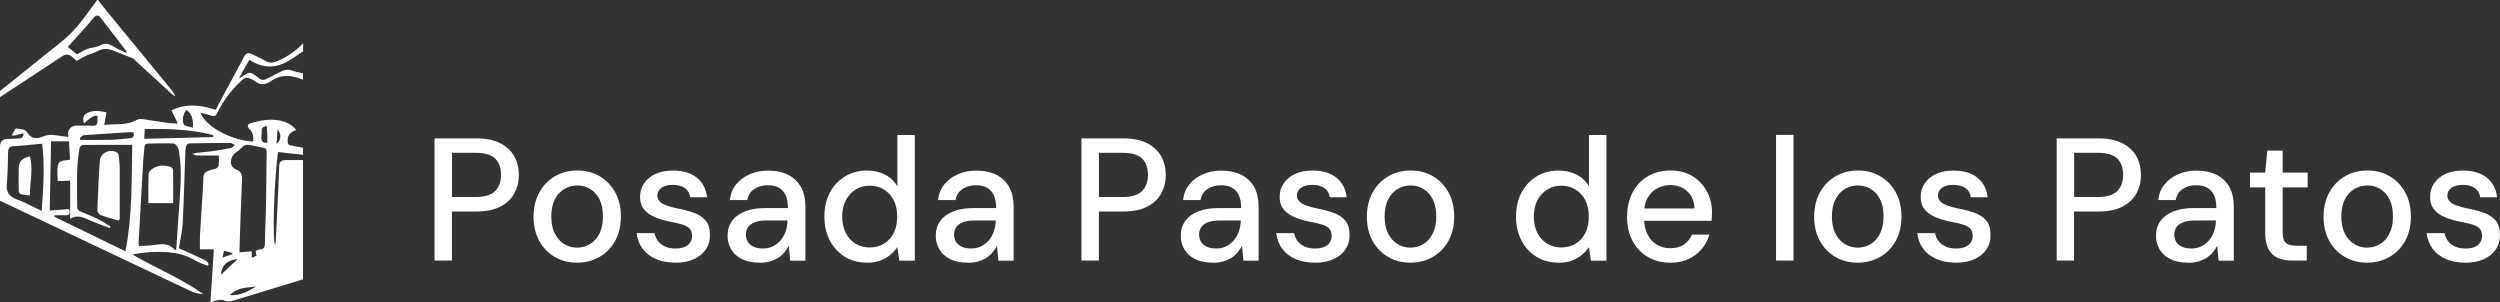 <svg xmlns="http://www.w3.org/2000/svg" id="Layer_2" data-name="Layer 2" viewBox="0 0 429.76 51.98"><rect x="0" y="0" width="429.76" height="51.98" fill="#333333" stroke="none"/><defs><style>      .cls-1 {        fill: #fff;        stroke-width: 0px;      }    </style></defs><g id="_&#x56FE;&#x5C42;_2" data-name="&#x56FE;&#x5C42; 2"><g><g><path class="cls-1" d="M74.7,44.79v-21h7.17c1.68,0,3.06.28,4.14.84,1.08.56,1.88,1.31,2.4,2.25.52.94.78,2.01.78,3.21s-.26,2.19-.77,3.14c-.51.95-1.31,1.71-2.39,2.28-1.08.57-2.47.85-4.17.85h-4.17v8.43h-3ZM77.7,33.87h4.05c1.58,0,2.7-.35,3.38-1.04.67-.69,1-1.6,1-2.75,0-1.22-.34-2.16-1-2.82-.67-.66-1.8-.99-3.38-.99h-4.05v7.59Z"></path><path class="cls-1" d="M99.18,45.15c-1.42,0-2.7-.33-3.82-.99-1.13-.66-2.02-1.58-2.67-2.77s-.97-2.57-.97-4.12.33-3,.99-4.19,1.56-2.12,2.7-2.78c1.14-.66,2.42-.99,3.84-.99s2.72.33,3.84.99c1.12.66,2,1.58,2.66,2.76.65,1.18.98,2.57.98,4.17s-.33,2.99-.98,4.17c-.65,1.18-1.54,2.1-2.69,2.76-1.14.66-2.43.99-3.87.99ZM99.18,42.57c.82,0,1.56-.2,2.23-.6s1.21-.99,1.62-1.79c.41-.79.62-1.77.62-2.96s-.2-2.16-.6-2.96c-.4-.79-.94-1.38-1.6-1.78-.67-.4-1.41-.6-2.21-.6s-1.54.2-2.22.6c-.68.4-1.23,1-1.63,1.78-.41.79-.62,1.78-.62,2.96s.21,2.17.62,2.96c.41.79.95,1.39,1.62,1.79.67.4,1.4.6,2.17.6Z"></path><path class="cls-1" d="M116.1,45.15c-1.28,0-2.4-.21-3.36-.63-.96-.42-1.72-1.01-2.28-1.77-.56-.76-.9-1.65-1.02-2.67h3.06c.1.48.29.92.58,1.32.29.4.69.72,1.2.96.51.24,1.11.36,1.81.36.66,0,1.2-.09,1.63-.29.43-.19.75-.45.95-.78.2-.33.3-.69.3-1.07,0-.56-.14-.98-.4-1.27-.27-.29-.67-.52-1.2-.69-.53-.17-1.17-.32-1.91-.46-.7-.12-1.38-.29-2.02-.5s-1.23-.47-1.74-.79c-.51-.32-.92-.72-1.22-1.21-.3-.49-.45-1.1-.45-1.82,0-.86.23-1.63.69-2.32.46-.69,1.11-1.23,1.96-1.62s1.85-.58,3.02-.58c1.68,0,3.03.4,4.05,1.2s1.62,1.93,1.8,3.39h-2.91c-.08-.68-.38-1.2-.9-1.57-.52-.37-1.21-.56-2.07-.56s-1.52.17-1.98.51c-.46.34-.69.79-.69,1.35,0,.36.13.68.39.96.26.28.65.52,1.16.71.51.19,1.13.37,1.88.52,1.06.2,2.01.45,2.85.75.84.3,1.51.74,2.01,1.32.5.58.75,1.41.75,2.49.02.94-.22,1.77-.71,2.49-.49.72-1.18,1.28-2.07,1.68-.89.4-1.95.6-3.17.6Z"></path><path class="cls-1" d="M130.59,45.15c-1.24,0-2.27-.21-3.09-.63-.82-.42-1.43-.98-1.83-1.69-.4-.71-.6-1.47-.6-2.29,0-1,.26-1.85.78-2.57.52-.71,1.26-1.25,2.22-1.63.96-.38,2.11-.57,3.45-.57h3.93c0-.88-.13-1.61-.39-2.19-.26-.58-.65-1.01-1.15-1.3-.51-.29-1.16-.44-1.94-.44-.9,0-1.67.22-2.31.65-.64.43-1.04,1.06-1.2,1.9h-3c.12-1.06.48-1.96,1.1-2.71.61-.75,1.4-1.33,2.35-1.74.96-.41,1.98-.61,3.06-.61,1.42,0,2.61.25,3.57.75.96.5,1.68,1.21,2.17,2.11.49.91.74,2,.74,3.26v9.36h-2.61l-.24-2.55c-.22.4-.48.78-.78,1.14-.3.36-.66.67-1.06.93-.41.26-.88.46-1.41.61-.53.15-1.12.23-1.76.23ZM131.16,42.72c.64,0,1.22-.13,1.74-.39.52-.26.96-.62,1.33-1.06.37-.45.65-.96.84-1.53.19-.57.29-1.15.31-1.75v-.09h-3.57c-.86,0-1.56.1-2.08.31s-.92.5-1.15.85c-.24.36-.36.78-.36,1.26s.11.93.34,1.28.56.62,1,.82c.44.2.97.3,1.59.3Z"></path><path class="cls-1" d="M149.01,45.15c-1.44,0-2.71-.34-3.81-1.03-1.1-.69-1.96-1.63-2.57-2.82-.61-1.19-.91-2.54-.91-4.06s.3-2.9.91-4.08c.61-1.18,1.47-2.11,2.58-2.8,1.11-.69,2.39-1.04,3.83-1.04,1.18,0,2.22.24,3.12.71.9.47,1.6,1.14,2.1,2v-8.82h3v21.6h-2.67l-.33-2.34c-.3.46-.69.9-1.17,1.3-.48.41-1.06.75-1.74,1.01-.68.26-1.46.39-2.34.39ZM149.49,42.54c.94,0,1.77-.22,2.49-.66.72-.44,1.27-1.06,1.67-1.86.39-.8.58-1.73.58-2.79s-.19-1.98-.58-2.77-.94-1.41-1.67-1.86c-.72-.45-1.55-.68-2.49-.68s-1.71.23-2.43.68c-.72.45-1.28,1.07-1.68,1.86-.4.79-.6,1.72-.6,2.77s.2,1.99.6,2.79c.4.8.96,1.42,1.68,1.86.72.44,1.53.66,2.43.66Z"></path><path class="cls-1" d="M166.38,45.15c-1.24,0-2.27-.21-3.09-.63-.82-.42-1.43-.98-1.83-1.69-.4-.71-.6-1.47-.6-2.29,0-1,.26-1.85.78-2.57.52-.71,1.26-1.25,2.22-1.63.96-.38,2.11-.57,3.45-.57h3.93c0-.88-.13-1.61-.39-2.19-.26-.58-.65-1.01-1.15-1.3-.51-.29-1.16-.44-1.94-.44-.9,0-1.67.22-2.31.65-.64.43-1.04,1.06-1.2,1.9h-3c.12-1.06.48-1.96,1.1-2.71.61-.75,1.4-1.33,2.35-1.74.96-.41,1.98-.61,3.06-.61,1.42,0,2.61.25,3.57.75.96.5,1.68,1.21,2.17,2.11.49.91.74,2,.74,3.26v9.36h-2.61l-.24-2.55c-.22.4-.48.78-.78,1.14-.3.36-.66.67-1.06.93-.41.26-.88.46-1.41.61-.53.15-1.12.23-1.76.23ZM166.95,42.72c.64,0,1.22-.13,1.74-.39.52-.26.96-.62,1.33-1.06.37-.45.65-.96.84-1.53.19-.57.29-1.15.31-1.75v-.09h-3.57c-.86,0-1.56.1-2.08.31s-.92.5-1.15.85c-.24.36-.36.78-.36,1.26s.11.93.34,1.28.56.62,1,.82c.44.2.97.3,1.59.3Z"></path><path class="cls-1" d="M185.91,44.79v-21h7.17c1.68,0,3.06.28,4.14.84,1.08.56,1.88,1.31,2.4,2.25.52.94.78,2.01.78,3.21s-.26,2.19-.77,3.14c-.51.95-1.31,1.71-2.39,2.28-1.08.57-2.47.85-4.17.85h-4.17v8.43h-3ZM188.91,33.87h4.05c1.58,0,2.7-.35,3.38-1.04.67-.69,1-1.6,1-2.75,0-1.22-.34-2.16-1-2.82-.67-.66-1.8-.99-3.38-.99h-4.05v7.59Z"></path><path class="cls-1" d="M208.5,45.15c-1.24,0-2.27-.21-3.09-.63-.82-.42-1.43-.98-1.83-1.69-.4-.71-.6-1.47-.6-2.29,0-1,.26-1.85.78-2.57.52-.71,1.26-1.25,2.22-1.63.96-.38,2.11-.57,3.45-.57h3.93c0-.88-.13-1.61-.39-2.19-.26-.58-.65-1.01-1.15-1.3-.51-.29-1.16-.44-1.94-.44-.9,0-1.67.22-2.31.65-.64.43-1.04,1.06-1.2,1.9h-3c.12-1.06.48-1.96,1.1-2.71.61-.75,1.4-1.33,2.35-1.74.96-.41,1.98-.61,3.06-.61,1.42,0,2.61.25,3.57.75.96.5,1.68,1.21,2.17,2.11.49.91.74,2,.74,3.26v9.36h-2.61l-.24-2.55c-.22.4-.48.78-.78,1.14-.3.36-.66.67-1.06.93-.41.26-.88.46-1.41.61-.53.15-1.12.23-1.76.23ZM209.07,42.72c.64,0,1.22-.13,1.74-.39.52-.26.96-.62,1.33-1.06.37-.45.65-.96.84-1.53.19-.57.29-1.15.31-1.75v-.09h-3.57c-.86,0-1.56.1-2.08.31s-.92.5-1.15.85c-.24.36-.36.78-.36,1.26s.11.93.34,1.28.56.62,1,.82c.44.2.97.3,1.59.3Z"></path><path class="cls-1" d="M226.05,45.15c-1.28,0-2.4-.21-3.36-.63-.96-.42-1.72-1.01-2.28-1.77-.56-.76-.9-1.65-1.02-2.67h3.06c.1.48.29.92.58,1.32.29.4.69.72,1.2.96.51.24,1.11.36,1.81.36.66,0,1.2-.09,1.63-.29.43-.19.75-.45.95-.78.2-.33.3-.69.3-1.07,0-.56-.14-.98-.4-1.27-.27-.29-.67-.52-1.2-.69-.53-.17-1.17-.32-1.91-.46-.7-.12-1.38-.29-2.02-.5s-1.23-.47-1.74-.79c-.51-.32-.92-.72-1.22-1.21-.3-.49-.45-1.1-.45-1.82,0-.86.23-1.63.69-2.32.46-.69,1.11-1.23,1.96-1.62s1.85-.58,3.02-.58c1.68,0,3.03.4,4.05,1.2s1.62,1.93,1.8,3.39h-2.91c-.08-.68-.38-1.2-.9-1.57-.52-.37-1.21-.56-2.07-.56s-1.52.17-1.98.51c-.46.34-.69.79-.69,1.35,0,.36.13.68.39.96.26.28.65.52,1.16.71.51.19,1.13.37,1.88.52,1.06.2,2.01.45,2.85.75.84.3,1.51.74,2.01,1.32.5.58.75,1.41.75,2.49.02.94-.22,1.77-.71,2.49-.49.72-1.18,1.28-2.07,1.68-.89.4-1.95.6-3.17.6Z"></path><path class="cls-1" d="M242.43,45.15c-1.42,0-2.7-.33-3.82-.99-1.13-.66-2.02-1.58-2.67-2.77s-.97-2.57-.97-4.12.33-3,.99-4.19,1.56-2.12,2.7-2.78c1.14-.66,2.42-.99,3.84-.99s2.72.33,3.84.99c1.12.66,2,1.58,2.66,2.76.65,1.18.98,2.57.98,4.17s-.33,2.99-.98,4.17c-.65,1.18-1.54,2.1-2.69,2.76-1.14.66-2.43.99-3.87.99ZM242.43,42.57c.82,0,1.56-.2,2.23-.6s1.21-.99,1.62-1.79c.41-.79.62-1.77.62-2.96s-.2-2.16-.6-2.96c-.4-.79-.94-1.38-1.6-1.78-.67-.4-1.41-.6-2.21-.6s-1.54.2-2.22.6c-.68.4-1.23,1-1.63,1.78-.41.79-.62,1.78-.62,2.96s.21,2.17.62,2.96c.41.79.95,1.39,1.62,1.79.67.4,1.4.6,2.17.6Z"></path><path class="cls-1" d="M267.9,45.15c-1.44,0-2.71-.34-3.81-1.03-1.1-.69-1.96-1.63-2.57-2.82-.61-1.19-.91-2.54-.91-4.06s.3-2.9.91-4.08c.61-1.18,1.47-2.11,2.58-2.8,1.11-.69,2.39-1.04,3.83-1.04,1.18,0,2.22.24,3.12.71.9.47,1.6,1.14,2.1,2v-8.82h3v21.6h-2.67l-.33-2.34c-.3.46-.69.9-1.17,1.3-.48.41-1.06.75-1.74,1.01-.68.26-1.46.39-2.34.39ZM268.38,42.54c.94,0,1.77-.22,2.49-.66.72-.44,1.27-1.06,1.67-1.86.39-.8.58-1.73.58-2.79s-.19-1.98-.58-2.77-.94-1.41-1.67-1.86c-.72-.45-1.55-.68-2.49-.68s-1.71.23-2.43.68c-.72.45-1.28,1.07-1.68,1.86-.4.79-.6,1.72-.6,2.77s.2,1.99.6,2.79c.4.8.96,1.42,1.68,1.86.72.44,1.53.66,2.43.66Z"></path><path class="cls-1" d="M287.1,45.15c-1.44,0-2.72-.33-3.84-.99-1.12-.66-2-1.58-2.62-2.76-.63-1.18-.94-2.55-.94-4.11s.31-2.99.94-4.19c.63-1.19,1.5-2.12,2.62-2.79,1.12-.67,2.42-1,3.9-1s2.75.33,3.81.99c1.06.66,1.88,1.54,2.46,2.62.58,1.09.87,2.3.87,3.62,0,.2,0,.42-.02.65-.01.23-.03.49-.04.77h-12.36v-2.13h9.42c-.06-1.26-.48-2.24-1.26-2.95-.78-.71-1.75-1.07-2.91-1.07-.82,0-1.57.19-2.25.56-.68.37-1.23.91-1.64,1.62-.41.71-.61,1.6-.61,2.69v.84c0,1.12.2,2.07.61,2.83.41.77.96,1.35,1.64,1.74.68.39,1.42.58,2.22.58.96,0,1.75-.21,2.37-.63.62-.42,1.08-.99,1.38-1.71h3c-.26.92-.7,1.75-1.32,2.48-.62.73-1.39,1.31-2.29,1.73-.91.42-1.96.63-3.14.63Z"></path><path class="cls-1" d="M305.31,44.79v-21.6h3v21.6h-3Z"></path><path class="cls-1" d="M319.32,45.15c-1.42,0-2.7-.33-3.82-.99-1.13-.66-2.02-1.58-2.67-2.77s-.97-2.57-.97-4.12.33-3,.99-4.19,1.56-2.12,2.7-2.78c1.14-.66,2.42-.99,3.84-.99s2.72.33,3.84.99c1.12.66,2,1.58,2.66,2.76.65,1.18.98,2.57.98,4.17s-.33,2.99-.98,4.17c-.65,1.18-1.54,2.1-2.69,2.76-1.14.66-2.43.99-3.87.99ZM319.32,42.57c.82,0,1.56-.2,2.23-.6s1.21-.99,1.62-1.79c.41-.79.62-1.77.62-2.96s-.2-2.16-.6-2.96c-.4-.79-.94-1.38-1.6-1.78-.67-.4-1.41-.6-2.21-.6s-1.54.2-2.22.6c-.68.4-1.23,1-1.63,1.78-.41.79-.62,1.78-.62,2.96s.21,2.17.62,2.96c.41.79.95,1.39,1.62,1.79.67.4,1.4.6,2.17.6Z"></path><path class="cls-1" d="M336.24,45.15c-1.28,0-2.4-.21-3.36-.63-.96-.42-1.72-1.01-2.28-1.77-.56-.76-.9-1.65-1.02-2.67h3.06c.1.48.29.92.58,1.32.29.4.69.72,1.2.96.51.24,1.11.36,1.81.36.66,0,1.2-.09,1.63-.29.43-.19.75-.45.95-.78.2-.33.3-.69.3-1.07,0-.56-.14-.98-.4-1.27-.27-.29-.67-.52-1.2-.69-.53-.17-1.17-.32-1.91-.46-.7-.12-1.38-.29-2.02-.5s-1.23-.47-1.74-.79c-.51-.32-.92-.72-1.22-1.21-.3-.49-.45-1.1-.45-1.82,0-.86.23-1.63.69-2.32.46-.69,1.11-1.23,1.96-1.62s1.85-.58,3.02-.58c1.68,0,3.03.4,4.05,1.2s1.62,1.93,1.8,3.39h-2.91c-.08-.68-.38-1.2-.9-1.57-.52-.37-1.21-.56-2.07-.56s-1.52.17-1.98.51c-.46.34-.69.79-.69,1.35,0,.36.13.68.39.96.26.28.65.52,1.16.71.51.19,1.13.37,1.88.52,1.06.2,2.01.45,2.85.75.84.3,1.51.74,2.01,1.32.5.58.75,1.41.75,2.49.02.94-.22,1.77-.71,2.49-.49.72-1.18,1.28-2.07,1.68-.89.4-1.95.6-3.17.6Z"></path><path class="cls-1" d="M353.55,44.79v-21h7.17c1.68,0,3.06.28,4.14.84,1.08.56,1.88,1.31,2.4,2.25.52.94.78,2.01.78,3.21s-.26,2.19-.77,3.14c-.51.95-1.31,1.71-2.39,2.28-1.08.57-2.47.85-4.17.85h-4.17v8.43h-3ZM356.55,33.87h4.05c1.58,0,2.7-.35,3.38-1.04.67-.69,1-1.6,1-2.75,0-1.22-.34-2.16-1-2.82-.67-.66-1.8-.99-3.38-.99h-4.05v7.59Z"></path><path class="cls-1" d="M376.14,45.15c-1.24,0-2.27-.21-3.09-.63-.82-.42-1.43-.98-1.83-1.69-.4-.71-.6-1.47-.6-2.29,0-1,.26-1.85.78-2.57.52-.71,1.26-1.25,2.22-1.63.96-.38,2.11-.57,3.45-.57h3.93c0-.88-.13-1.61-.39-2.19-.26-.58-.65-1.01-1.15-1.3-.51-.29-1.16-.44-1.94-.44-.9,0-1.67.22-2.31.65-.64.43-1.04,1.06-1.2,1.9h-3c.12-1.06.48-1.96,1.1-2.71.61-.75,1.4-1.33,2.35-1.74.96-.41,1.98-.61,3.06-.61,1.42,0,2.61.25,3.57.75.96.5,1.68,1.21,2.17,2.11.49.91.74,2,.74,3.26v9.36h-2.61l-.24-2.55c-.22.4-.48.78-.78,1.14-.3.36-.66.67-1.06.93-.41.26-.88.46-1.41.61-.53.15-1.12.23-1.76.23ZM376.71,42.72c.64,0,1.22-.13,1.74-.39.52-.26.96-.62,1.33-1.06.37-.45.65-.96.84-1.53.19-.57.29-1.15.31-1.75v-.09h-3.57c-.86,0-1.56.1-2.08.31s-.92.5-1.15.85c-.24.36-.36.78-.36,1.26s.11.93.34,1.28.56.62,1,.82c.44.2.97.3,1.59.3Z"></path><path class="cls-1" d="M394.05,44.79c-.94,0-1.76-.15-2.46-.45-.7-.3-1.24-.8-1.62-1.5-.38-.7-.57-1.65-.57-2.85v-7.77h-2.61v-2.55h2.61l.36-3.78h2.64v3.78h4.29v2.55h-4.29v7.8c0,.86.18,1.45.54,1.75.36.31.98.47,1.86.47h1.74v2.55h-2.49Z"></path><path class="cls-1" d="M406.89,45.15c-1.42,0-2.7-.33-3.82-.99-1.13-.66-2.02-1.58-2.67-2.77s-.97-2.57-.97-4.12.33-3,.99-4.19,1.56-2.12,2.7-2.78c1.14-.66,2.42-.99,3.84-.99s2.72.33,3.84.99c1.12.66,2,1.58,2.66,2.76.65,1.18.98,2.57.98,4.17s-.33,2.99-.98,4.17c-.65,1.18-1.54,2.1-2.69,2.76-1.14.66-2.43.99-3.87.99ZM406.89,42.57c.82,0,1.56-.2,2.23-.6s1.21-.99,1.62-1.79c.41-.79.62-1.77.62-2.96s-.2-2.16-.6-2.96c-.4-.79-.94-1.38-1.6-1.78-.67-.4-1.41-.6-2.21-.6s-1.54.2-2.22.6c-.68.4-1.23,1-1.63,1.78-.41.79-.62,1.78-.62,2.96s.21,2.17.62,2.96c.41.79.95,1.39,1.62,1.79.67.4,1.4.6,2.17.6Z"></path><path class="cls-1" d="M423.81,45.15c-1.28,0-2.4-.21-3.36-.63-.96-.42-1.72-1.01-2.28-1.77-.56-.76-.9-1.65-1.02-2.67h3.06c.1.48.29.92.58,1.32.29.4.69.72,1.2.96.51.24,1.11.36,1.81.36.66,0,1.2-.09,1.63-.29.43-.19.75-.45.95-.78.2-.33.3-.69.3-1.07,0-.56-.14-.98-.4-1.27-.27-.29-.67-.52-1.2-.69-.53-.17-1.17-.32-1.91-.46-.7-.12-1.38-.29-2.02-.5s-1.23-.47-1.74-.79c-.51-.32-.92-.72-1.22-1.21-.3-.49-.45-1.1-.45-1.82,0-.86.23-1.63.69-2.32.46-.69,1.11-1.23,1.96-1.62s1.85-.58,3.02-.58c1.68,0,3.03.4,4.05,1.2s1.62,1.93,1.8,3.39h-2.91c-.08-.68-.38-1.2-.9-1.57-.52-.37-1.21-.56-2.07-.56s-1.52.17-1.98.51c-.46.34-.69.79-.69,1.35,0,.36.13.68.39.96.26.28.65.52,1.16.71.51.19,1.13.37,1.88.52,1.06.2,2.01.45,2.85.75.84.3,1.51.74,2.01,1.32.5.58.75,1.41.75,2.49.02.94-.22,1.77-.71,2.49-.49.72-1.18,1.28-2.07,1.68-.89.4-1.95.6-3.17.6Z"></path></g><g><path class="cls-1" d="M0,25.06c.08-1.02.75-1.21,1.61-1.18.5.01,1.01-.07,1.52-.07.57,0,.91-.21.92-.9-.62.15-1.21.3-1.81.44-.06-.05-.12-.09-.18-.14.24-.39.5-1.12.73-1.11.63.02,1.56.15,1.82.58.77,1.25,1.69,1.26,2.82.77,1.12-.48,2.24-.17,3.37-.03.29.03.58.08.95.12-.01-.29-.04-.48-.03-.67.04-.75.66-1.29,1.44-1.28.89.01,1.77-.03,2.66.04.75.05,1-.28.94-.97-.02-.25,0-.49,0-.78-1.08,0-1.62.78-2.3,1.32-.37-.87-.1-1.55.76-1.88.98-.37,1.98-.27,3.08,0-.12.7-.24,1.36-.38,2.15,1.9-.22,3.81.14,5.57-.85.26-.15.63-.21.93-.16,1.55.21,3.1.48,4.65.7.41.06.84.05,1.5.08-.41-.84-.73-1.5-1.11-2.27,2.54-1.25,5.08-.92,7.61-.09,1.38-2.59,2.74-5.13,4.1-7.66.21-.4.42-.81.64-1.21.54-1,.75-1.07,1.79-.57.66.32,1.33.62,1.96,1,.73.44,1.39.38,2.15.05,1.68-.72,3.13-1.74,4.4-3.04v1.37c-1.13.71-2.19,1.58-3.4,2.11-1.97.86-3.95.6-5.86-.65-.61,1.08-1.19,2.11-1.77,3.15.71-.26,1.27-.91,1.82-.91.58,0,1.17.62,1.73,1.01.38.26.71.29,1.11.07.82-.44,1.68-.83,2.5-1.27.66-.35,1.31-.44,2.03-.18.59.21,1.21.32,1.82.48v1.06c-1.89-.77-3.74-1.02-5.54.27-.95.69-1.9.67-2.84-.08-.21-.17-.49-.26-.74-.38-.48-.25-.87-.17-1.29.21-1.81,1.63-3.28,3.51-4.32,5.71-.26.54-.53.62-1.05.45-.58-.19-1.19-.32-1.85-.49,1.19,2.88,6.14,4.88,9.03,4.94q.23-1.27-.58-2.11c-.46-.48-.43-.83.15-1.01,1.61-.51,3.25-.8,4.93-.5,1.12.2,2.12.65,2.92,1.64-.99.34-1.56.94-1.46,2.02.03.4.15.59.55.65.7.11,1.39.26,2.08.39v1.21c-1.44-.16-2.87-.32-4.3-.48-.69,5.47-.98,15.08-.47,16.01.03-.22.08-.39.09-.56.11-2.2.22-4.39.32-6.59.1-2.15.22-4.29.27-6.44.02-.76.37-1.03,1.06-1.03,1.01,0,2.02,0,3.03,0v20.5c-3.94,1.2-7.88,2.4-11.82,3.61-.62.19-1.19.29-1.83-.02-.29-.14-.73-.04-1.1.02-.33.06-.65.21-1.16.38.2-3.12.39-6.08.59-9.15h-2.39c0-.86-.04-1.61,0-2.37.17-2.93.36-5.86.55-8.79.11-1.68-.35-2.14,2.08-2.68.23-.05.55-.33.58-.54.08-.56.03-1.14.03-1.75-.81,0-1.59,0-2.37,0-.73-.01-1.49.17-2.17-.3,1.03-.24,2.05-.27,3.07-.4,1.2-.15,2.39-.36,3.58-.6.24-.05.44-.33.65-.51-.25-.12-.5-.33-.75-.34-2.38,0-4.76.01-7.13.07-.19,0-.5.34-.54.57-.1.59-.1,1.21-.12,1.81-.14,3.77-.23,7.53-.43,11.3-.08,1.45-.42,2.88-.65,4.35.27.11.53.21.78.33,1.29.59,2.58,1.16,3.85,1.78.22.11.34.41.51.63-.07.09-.14.17-.21.26-.69-.28-1.42-.49-2.05-.87-1.45-.87-3-1.3-4.67-1.44-2.02-.16-4.02-.05-6.21.38,4.14,2.39,8.43,4.13,12.2,6.81-.77-.06-1.5-.21-2.16-.52-10.95-5.17-21.88-10.37-32.82-15.55,0-3.14,0-6.28,0-9.42ZM22.72,24.9c-2.92,0-5.72-.01-8.53.02-.18,0-.48.33-.52.55-.62,3.41-.41,6.86-.39,10.29,0,.19.27.47.47.56.94.43,1.93.77,2.86,1.22.82.4,1.59.92,2.39,1.38-.05.1-.09.19-.14.29-1.09-.42-2.19-.82-3.27-1.27-1.11-.46-2.16-1.17-3.53-.31v-6.6c-.42.03-.75.06-1.07.08-.34.01-.68,0-1.06,0-.03-.49-.05-.87-.06-1.24,0-.28-.02-.56,0-.83.06-1.09.3-1.34,1.4-1.49.22-.03.44-.06.76-.1-.05-1.05-.11-2.07-.16-3.15h-3.09c-.08,3.95-.15,7.9-.23,11.9,1.18-.09,2.28-.18,3.33-.26.28.86-.04,1.1-.73,1.07-.59-.02-1.18,0-1.77,0-.01.08-.02.17-.03.25,4,1.94,7.99,3.89,12.21,5.94,1.22-6.16,1.05-12.19,1.17-18.29ZM30.25,43.01c.03-.14.05-.24.06-.33.21-3.05.43-6.11.63-9.16.17-2.63.27-5.26-.25-7.87-.08-.38-.53-.96-.83-.98-1.46-.08-2.93,0-4.39.01-.44,0-.61.24-.64.67-.04.66-.15,1.31-.19,1.96-.28,4.82-.55,9.65-.82,14.48,0,.12.03.24.07.5.9-.06,1.78-.05,2.65-.18,1.26-.2,2.47-.32,3.43.76.06.06.17.08.3.13ZM43.95,43.12c.28-.09.49-.21.71-.23.76-.05.89-.47.89-1.16,0-1.82.12-3.64.16-5.46.06-3.36.08-6.72.14-10.08,0-.5-.17-.73-.66-.81-.72-.12-1.43-.3-2.15-.45-.61-.13-1.11,0-1.55.51-.34.39-.85.64-1.22,1.01-.23.22-.42.54-.5.85-.22.85,0,1.52.9,1.87.74.29.98.83.94,1.66-.19,3.96-.3,7.93-.44,11.9,0,.19,0,.39,0,.64.73-.06,1.39-.11,2.11-.17v1.14c.33-.16.59-.29.83-.41-.07-.31-.12-.52-.18-.81ZM7.25,24.7c-1.68.15-3.28.34-4.88.43-.72.04-.96.35-.98,1.01-.05,1.82-.05,3.64-.22,5.45-.13,1.41.36,2.19,1.71,2.68,1.43.52,2.78,1.29,4.28,2,.29-3.89.56-7.64.09-11.57ZM36.64,23.55c0-.11,0-.22.01-.33-3.85-.99-7.78-1.12-11.77-1.03-.03.58-.06,1.04-.09,1.67,4.01-.1,7.92-.2,11.84-.3ZM13.7,23.76c.05.1.09.19.14.29,1.71,0,3.43.03,5.14-.01,1.11-.03,2.21-.18,3.31-.27.62-.05.82-.38.66-1.01-.19-.01-.39-.05-.58-.04-2.64.16-5.29.32-7.93.52-.26.02-.5.34-.74.52ZM32.03,18.88c-.58.82-.76,1.71-.45,2.49.13.33.98.38,1.59.58.04-1.28-.05-2.3-1.14-3.07ZM44.04,49.26c-1.53.22-3.19.06-4.52,1.48,1.84.1,3.18-.69,4.52-1.48ZM45.84,21.66c-.61.07-.86.38-.86.91,0,.33,0,.66-.04.98-.1.77.28,1.04,1.01,1,0-.51.01-.99,0-1.46-.02-.47-.07-.94-.1-1.43ZM40.87,44.52c-1.79.16-2.87,1.17-2.85,2.68,1.04-.98,1.94-1.83,2.85-2.68ZM47.53,24.73c.85-.63.87-1.66.18-2.51-.06.82-.11,1.58-.18,2.51ZM39.95,43.69l-.02-.2c-.45-.12-.9-.25-1.41-.39-.09.4-.17.72-.28,1.18.66-.23,1.19-.41,1.71-.59Z"></path><path class="cls-1" d="M0,15.64c3.64-2.92,7.29-5.82,10.91-8.76C13.28,4.96,14.91,2.41,16.7,0c.05,0,.1,0,.15,0,.51.65,1.01,1.32,1.54,1.96,3.63,4.42,7.26,8.83,10.89,13.25.33.41.65.83.87,1.37-.21-.14-.44-.26-.63-.43-2.09-1.91-4.17-3.82-6.26-5.74-.11-.1-.18-.28-.31-.33-1.01-.42-2.04-.81-3.06-1.23-1.03-.42-2.04-.7-3.12-.06-.56.33-1.23.45-1.83.72-.57.26-1.11.59-1.75.95-.2-.17-.47-.38-.72-.62-.55-.52-1.1-.62-1.77-.18-3.29,2.18-6.59,4.34-9.89,6.5C.55,16.34.27,16.52,0,16.7c0-.35,0-.71,0-1.06ZM21.68,9.08c.03-.07.06-.15.09-.22-1.56-2.04-3.12-4.09-4.71-6.11-.09-.11-.57-.09-.71.05-.42.39-.76.88-1.14,1.31-1.17,1.31-2.35,2.62-3.56,3.97.58.46,1.14.91,1.6,1.27.67-.36,1.2-.73,1.8-.95.67-.25,1.47-.23,2.08-.56.88-.48,1.57-.36,2.37.15.68.44,1.45.74,2.18,1.1Z"></path><path class="cls-1" d="M20.37,37.92c-1.05-.31-2.11-.59-3.13-.97-.24-.09-.51-.53-.5-.8.1-2.83.22-5.66.42-8.48.1-1.43,1.78-2.19,3.01-1.43.13.08.22.33.23.51.08.75.18,1.51.18,2.27.02,2.88,0,5.76,0,8.64-.07.09-.15.18-.22.27Z"></path><path class="cls-1" d="M29.76,34.92h-4.25c0-1.71-.04-3.39.04-5.07.02-.33.46-.72.8-.93.94-.58,1.98-.56,3-.21.18.06.4.34.4.52.03,1.87.02,3.73.02,5.68Z"></path><path class="cls-1" d="M5.12,33.61c-.58-.08-1.08-.11-1.56-.23-.15-.04-.33-.3-.33-.47-.03-1.36-.05-2.73-.01-4.1.03-1.05.65-1.65,1.91-1.93.62,2.23,0,4.43,0,6.72Z"></path></g></g></g></svg>